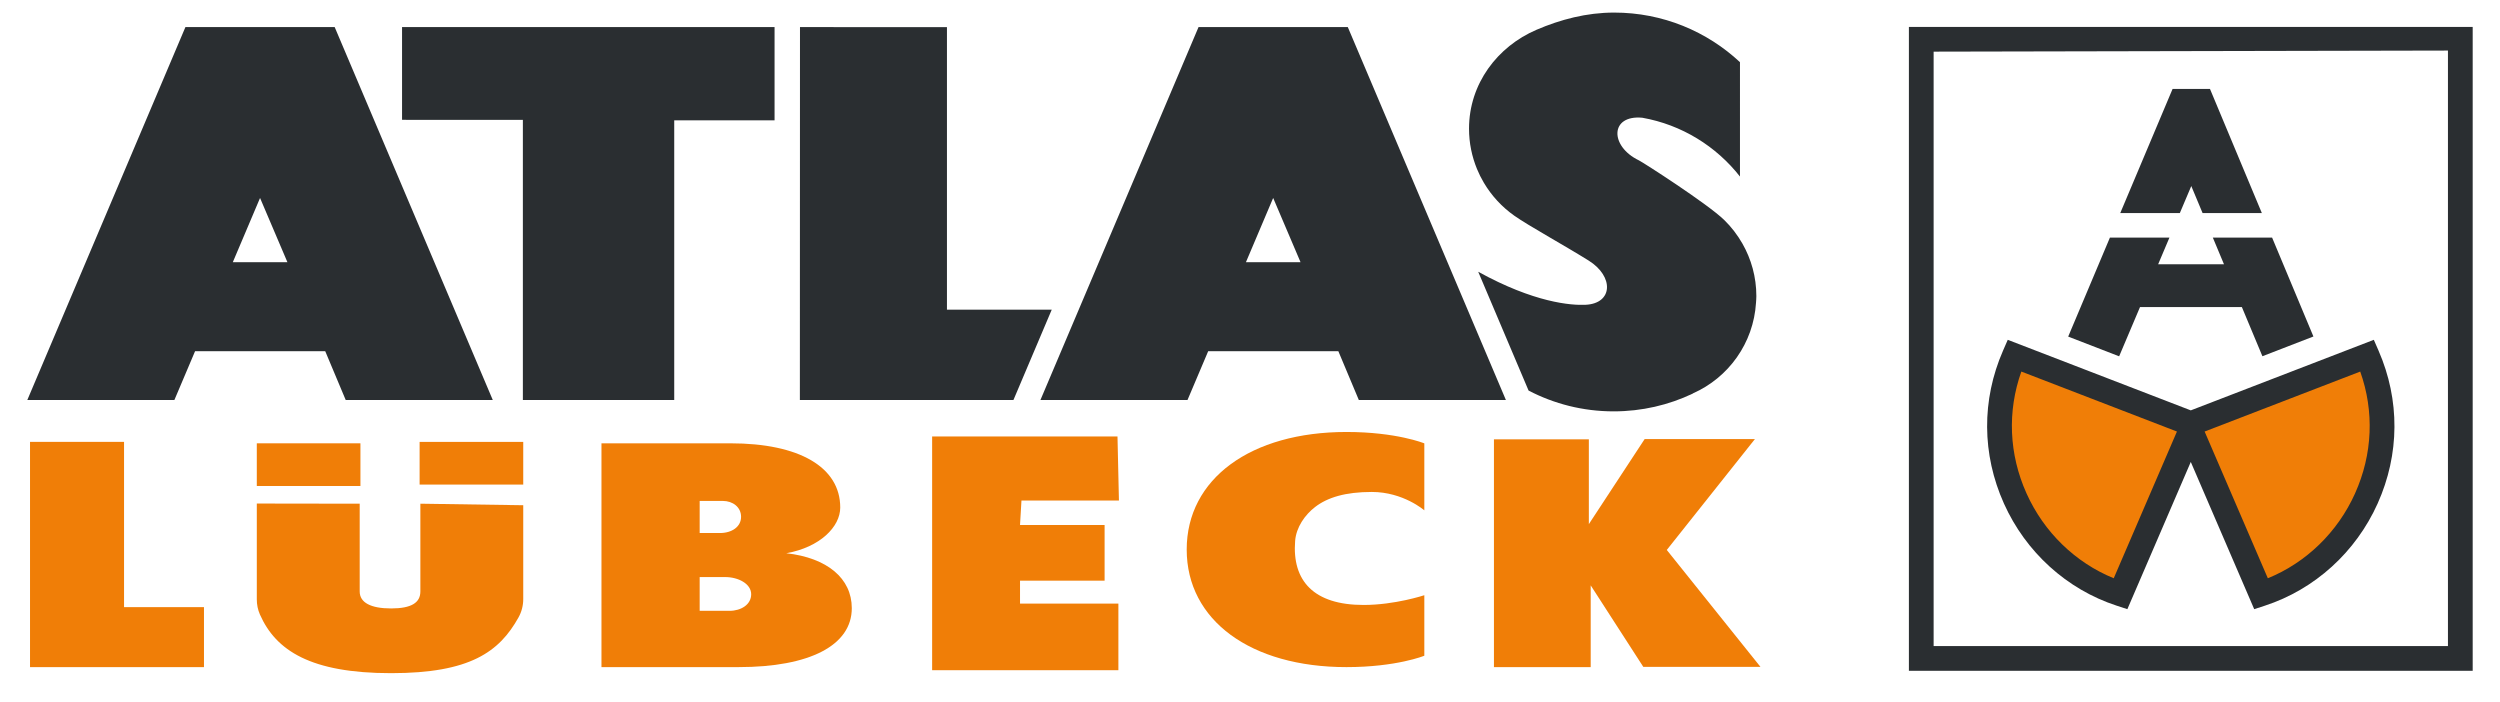 <?xml version="1.0" encoding="UTF-8"?>
<svg id="ATLAS_LÜBECK" data-name="ATLAS LÜBECK" xmlns="http://www.w3.org/2000/svg" version="1.1" viewBox="0 0 515.556 144.667">
  <g>
    <g>
      <polygon points="82.913 24.712 107.828 24.72 107.828 82.492 139.041 82.492 139.041 24.814 159.732 24.814 159.732 5.587 82.911 5.587 82.913 24.712" fill="#2a2e31" stroke-width="0"/>
      <polygon points="195.283 63.863 195.283 5.593 164.975 5.587 164.952 82.492 208.993 82.492 216.892 63.863 195.283 63.863" fill="#2a2e31" stroke-width="0"/>
      <path d="M359.32,50.227c-1.023-1.794-2.284-3.436-3.754-4.867-3.401-3.312-16.727-11.877-17.585-12.288-6.027-2.889-6.017-9.42.701-8.792,8.137,1.446,15.239,5.882,20.139,12.127V12.823c-6.795-6.341-15.91-10.228-25.937-10.228-5.725,0-11.081,1.428-16.018,3.544-8.045,3.449-13.921,11.12-13.921,20.403,0,2.941.591,5.74,1.641,8.302.403.983.877,1.927,1.413,2.833,1.59,2.688,3.736,5.009,6.28,6.803,2.933,2.068,10.122,6.006,15.329,9.251,5.262,3.279,5.038,8.855-.626,9.123-3.014.143-10.602-.445-22.144-6.812l10.387,24.499c5.25,2.739,11.216,4.292,17.548,4.292,5.831,0,11.355-1.312,16.294-3.657.023-.011.043-.033.063-.058,7.299-3.233,12.485-10.325,12.999-18.692.028-.452.069-.901.069-1.36,0-3.946-1.052-7.641-2.877-10.839Z" fill="#2a2e31" stroke-width="0"/>
      <path d="M247.164,5.587l-32.605,76.905h30.329l4.269-10.069h26.839l4.226,10.069h30.329L277.947,5.587h-30.783ZM256.941,54.066l5.615-13.242,5.642,13.242h-11.256Z" fill="#2a2e31" stroke-width="0"/>
      <path d="M38.237,5.587L5.632,82.492h30.329l4.269-10.069h26.839l4.226,10.069h30.329L69.019,5.587h-30.783ZM48.013,54.066l5.615-13.242,5.642,13.242h-11.256Z" fill="#2a2e31" stroke-width="0"/>
    </g>
    <path d="M42.065,137.573H6.191v-46.444h19.39v34.078h16.484v12.367Z" fill="#f07e07" stroke-width="0"/>
    <path d="M192.227,138.21v-48.198h38.225l.297,13.202h-20.1l-.297,5.05h17.442v11.479h-17.442v4.733h20.285v13.733h-38.409Z" fill="#f07e07" stroke-width="0"/>
    <polygon points="363.049 137.525 343.727 113.413 361.899 90.552 339.16 90.552 327.656 108.088 327.656 90.597 308.085 90.597 308.085 137.573 328.037 137.573 328.037 120.716 338.886 137.525 363.049 137.525" fill="#f07e07" stroke-width="0"/>
    <path d="M293.728,135.226s-5.727,2.347-16.054,2.347c-19.771,0-32.949-9.67-32.95-24.243,0-14.577,13.179-24.247,32.949-24.247,10.327,0,16.054,2.349,16.054,2.349v13.813s-4.338-3.793-10.83-3.793c-5.464,0-9.138,1.138-11.691,3.101-2.108,1.621-3.897,4.176-4.121,6.987-.657,8.261,3.863,13.216,14.107,13.216,6.492,0,12.535-2.011,12.535-2.011v12.482Z" fill="#f07e07" stroke-width="0"/>
    <path d="M107.904,123.537c0,1.32-.328,2.626-.974,3.785-3.952,7.095-9.978,11.499-26.271,11.499-16.598,0-23.781-4.674-27.057-12.096-.433-.982-.644-2.047-.644-3.116v-19.768l21.218.032v18.101c0,2.282,2.259,3.5,6.483,3.5s6.029-1.217,6.029-3.5v-18.101l21.215.317v19.347Z" fill="#f07e07" stroke-width="0"/>
    <rect x="52.958" y="91.422" width="21.371" height="8.801" fill="#f07e07" stroke-width="0"/>
    <rect x="86.533" y="91.129" width="21.371" height="8.801" fill="#f07e07" stroke-width="0"/>
    <path d="M150.642,91.422c14.197,0,22.634,4.916,22.634,13.245,0,3.96-4.169,8.192-11.119,9.421,8.439.956,13.502,5.188,13.502,11.333,0,7.645-8.636,12.152-23.33,12.152h-28.293v-46.151h26.606ZM148.458,109.923c2.482,0,4.368-1.296,4.368-3.344,0-1.98-1.687-3.277-3.773-3.277h-4.765v6.621h4.169ZM150.444,125.967c2.382,0,4.467-1.297,4.467-3.413,0-2.184-2.681-3.551-5.361-3.551h-5.262v6.964h6.156Z" fill="#f07e07" stroke-width="0"/>
  </g>
  <g>
    <path d="M504.822,10.65v122.578h-106.064V10.65l106.064-.224M509.924,5.548h-116.267v132.782h116.267V5.548Z" fill="#2a2e31" stroke-width="0"/>
    <g>
      <path d="M415.406,73.336c-8.727,20.004,2.148,42.695,21.884,49.139l15.037-34.908-36.921-14.231Z" fill="#f07e07" fill-rule="evenodd" stroke-width="0"/>
      <g>
        <path d="M488.173,73.336c8.727,20.004-2.148,42.695-21.884,49.139l-15.037-34.908,36.921-14.231Z" fill="#f07e07" fill-rule="evenodd" stroke-width="0"/>
        <path d="M490.512,72.316l-.977-2.239-37.745,14.549-37.745-14.549-.977,2.239c-4.437,10.17-4.37,21.363.188,31.517,4.505,10.036,12.977,17.715,23.242,21.067l2.213.723,13.079-30.361,13.079,30.361,2.213-.723c10.265-3.352,18.737-11.031,23.242-21.067,4.557-10.154,4.625-21.347.188-31.517ZM435.901,119.25c-7.917-3.227-14.398-9.503-17.991-17.507-3.626-8.076-3.983-16.907-1.064-25.118l32.088,12.368-13.033,30.257ZM485.669,101.743c-3.592,8.004-10.074,14.28-17.991,17.507l-13.033-30.257,32.088-12.368c2.919,8.212,2.562,17.042-1.064,25.118Z" fill="#2a2e31" stroke-width="0"/>
      </g>
    </g>
    <polygon points="449.53 43.94 451.892 38.366 454.222 43.94 466.444 43.94 455.746 18.336 448.037 18.336 437.244 43.94 449.53 43.94" fill="#2a2e31" stroke-width="0"/>
    <polygon points="468.556 48.995 456.334 48.995 458.636 54.503 445.055 54.503 447.389 48.995 435.114 48.995 426.507 69.414 437.014 73.48 441.316 63.328 462.325 63.328 466.56 73.463 477.079 69.392 468.556 48.995" fill="#2a2e31" stroke-width="0"/>
  </g>
</svg>